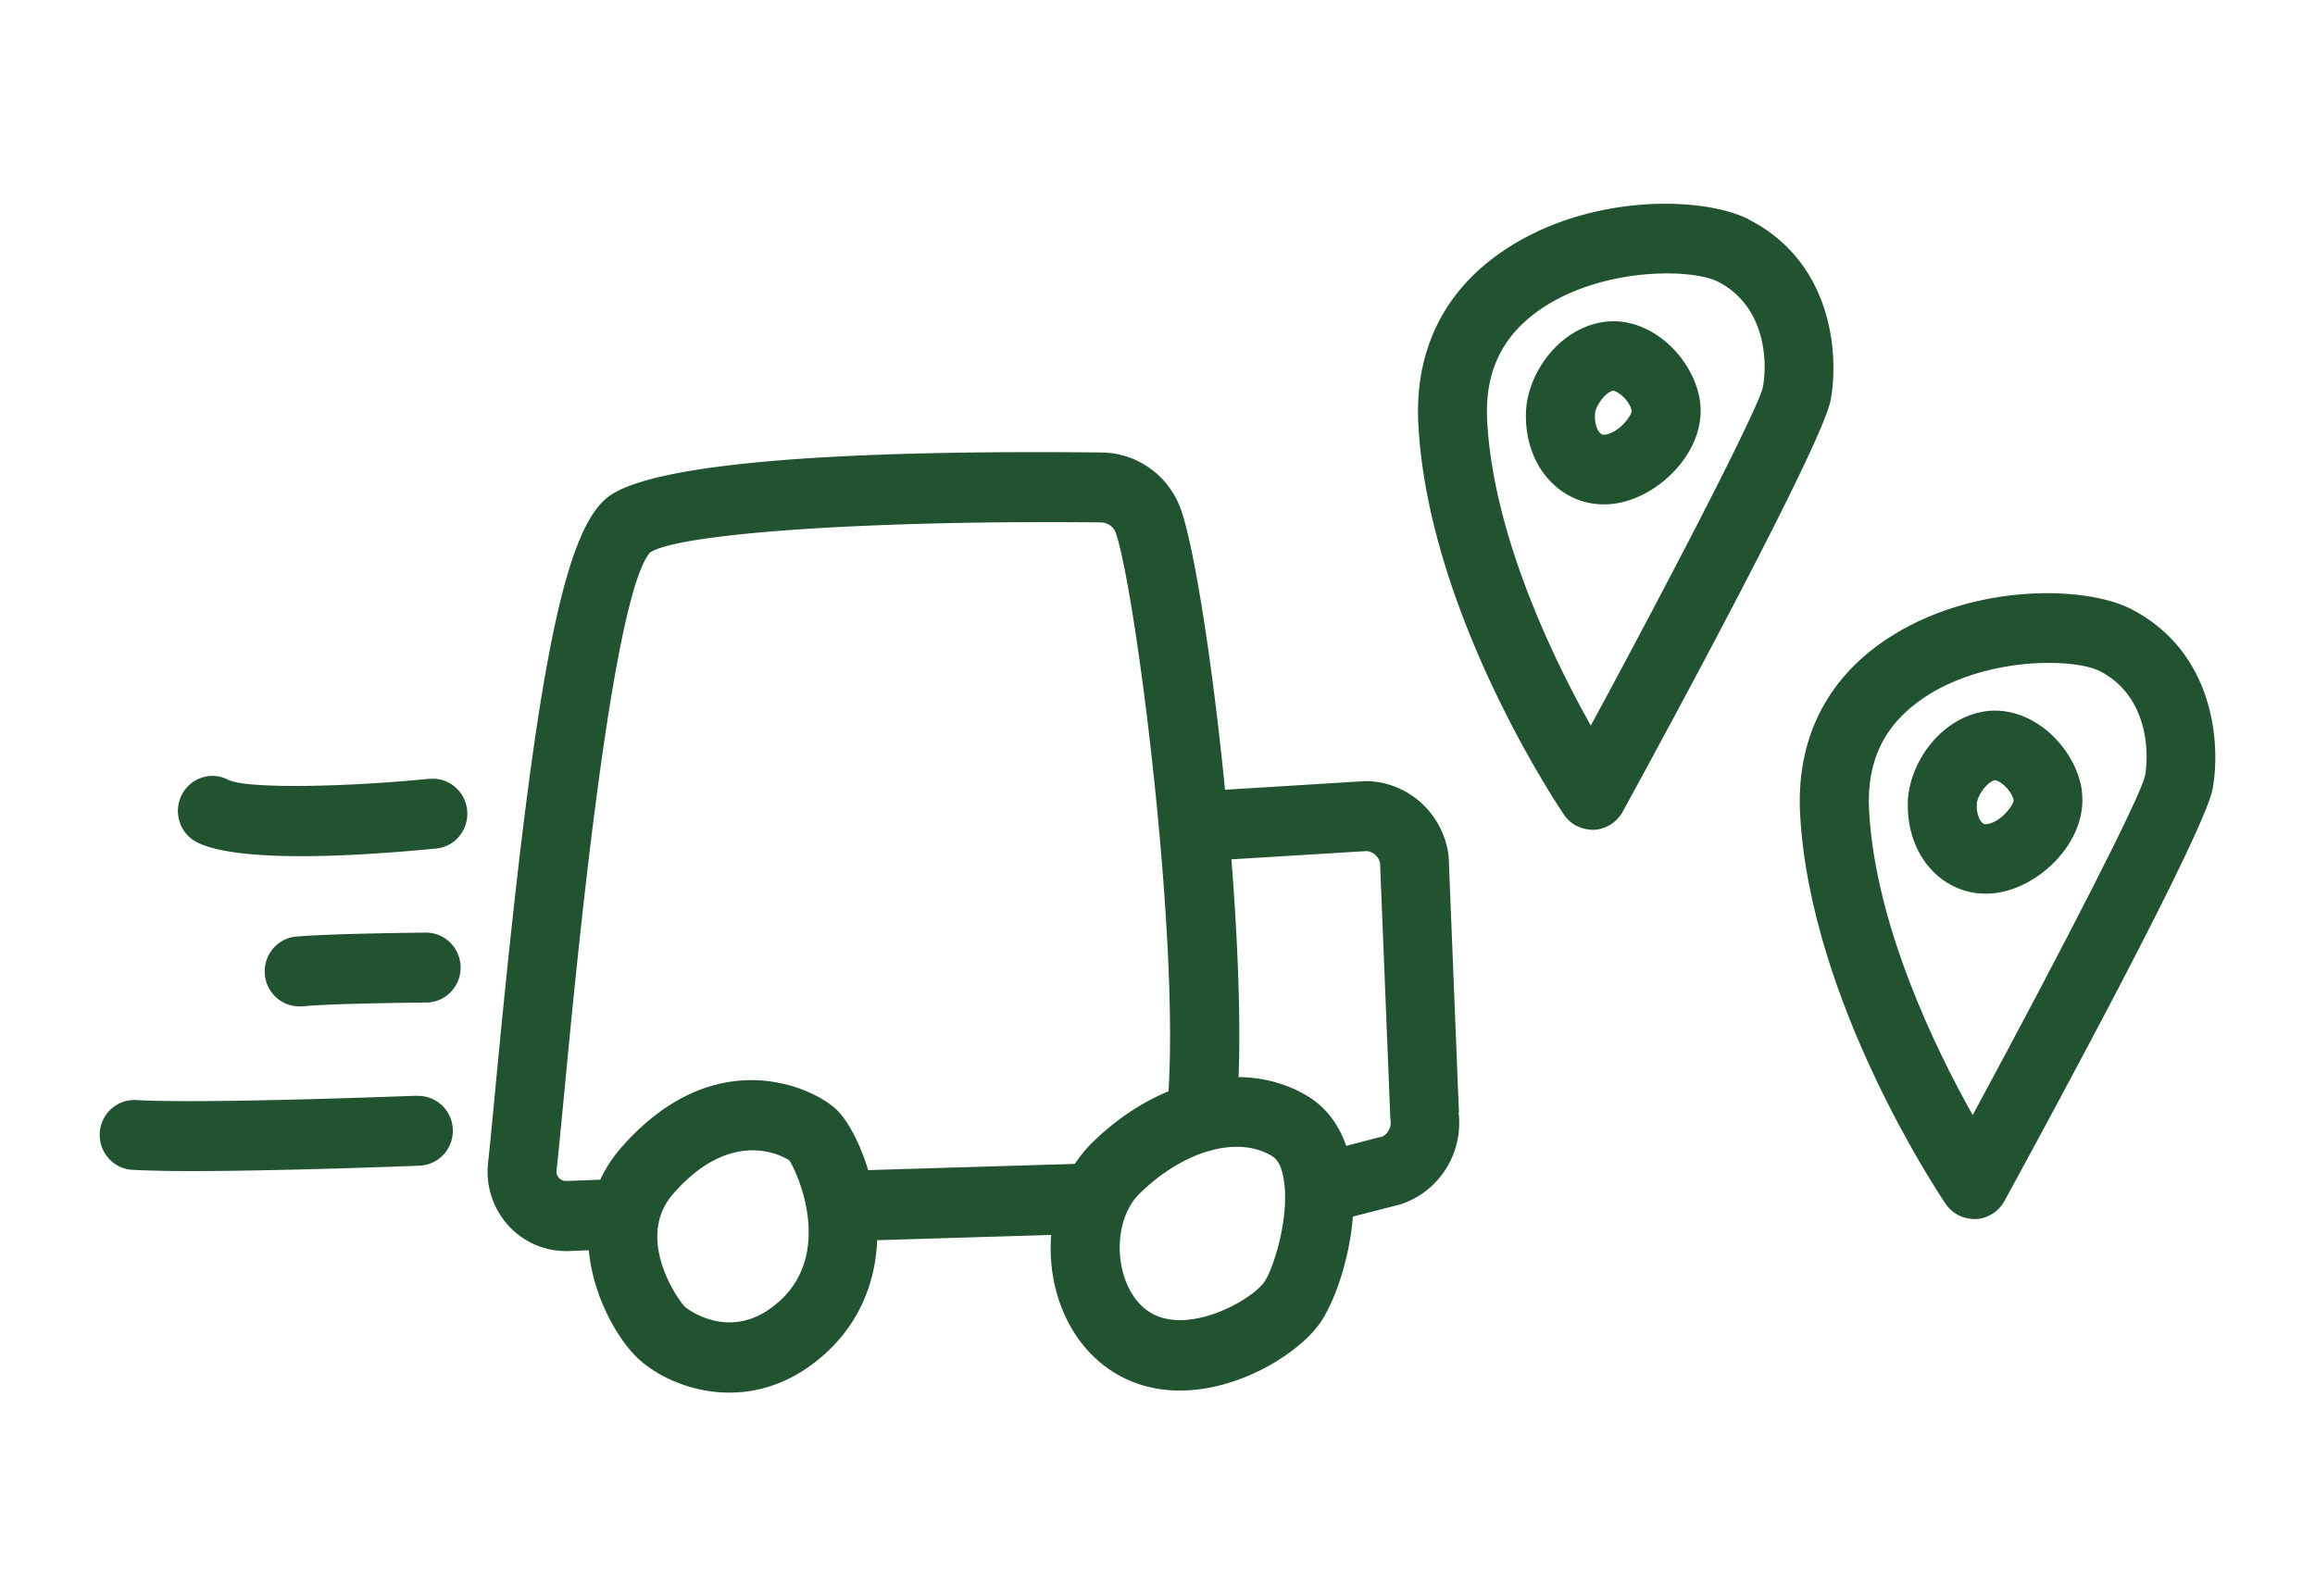 <svg id="Calque_1" xmlns="http://www.w3.org/2000/svg" viewBox="0 0 145 100"><defs><style>.cls-1{fill:#215331}</style></defs><path class="cls-1" d="M86.51 71.22l-2.19.57c-.57-1.63-1.52-2.55-2.3-3.04-1.33-.84-2.85-1.25-4.44-1.27.14-3.8-.06-8.68-.45-13.64l8.49-.52c.4.05.73.35.82.75l.64 15.9.02.23c.06.44-.18.87-.58 1.04m-7.36 9.12c-.93 1.21-4.75 3.27-7.08 1.89-1.01-.6-1.72-1.85-1.9-3.35-.2-1.62.26-3.19 1.18-4.1 1.34-1.32 2.83-2.22 4.25-2.66.12-.02.23-.05.34-.09 1.41-.36 2.74-.24 3.77.41.41.26.6.9.68 1.39.42 2.39-.68 5.78-1.24 6.51m-24.78-7.04c-.56-1.86-1.41-3.32-2.09-3.9-1.65-1.43-7.65-4.05-13.37 2.47-.57.65-1 1.33-1.32 2.02l-2.14.08c-.23 0-.38-.11-.45-.19a.591.591 0 0 1-.15-.46c.12-1.12.28-2.8.48-4.84.73-7.71 2.95-31.11 5.38-33.89 1.91-1.22 13.99-2.03 28.23-1.88a1 1 0 0 1 .95.69c1.24 3.72 3.93 24.77 3.29 34.95-1.69.7-3.35 1.8-4.85 3.29-.38.38-.71.81-1.02 1.26l-12.94.39zm-5.54 8.18c-3.01 2.77-5.89.42-5.92.39-.4-.36-3.21-4.29-.75-7.1 1.89-2.16 3.65-2.72 4.97-2.72 1.22 0 2.07.48 2.3.63.51.77 2.76 5.72-.59 8.8m42.53-11.82l-.64-15.94-.02-.22c-.37-2.56-2.48-4.48-5.02-4.58h-.21l-8.76.54c-.77-7.79-1.89-14.98-2.73-17.46-.72-2.17-2.73-3.65-5-3.67-22.16-.23-29.03 1.37-30.88 2.76-2.87 2.15-4.66 11.48-7.08 36.97-.19 2.01-.35 3.67-.47 4.78a5.02 5.02 0 0 0 1.27 3.92c.93 1.02 2.23 1.6 3.6 1.6h.17l1.27-.05c.28 3.03 1.92 5.74 3.16 6.85 1.21 1.09 3.29 2.07 5.65 2.07 1.94 0 4.07-.67 6.05-2.49 2-1.84 3.09-4.27 3.2-7.06l10.9-.33c-.05.68-.04 1.38.04 2.08.35 2.89 1.81 5.29 4 6.6 1.28.76 2.66 1.07 4.02 1.07 3.66 0 7.25-2.22 8.65-4.05.95-1.24 1.96-4.02 2.19-6.85l2.92-.75.16-.05c2.36-.82 3.84-3.2 3.54-5.71M26.91 48.79c-5.09.51-11.37.66-12.61.07-1.05-.56-2.36-.14-2.91.93-.55 1.07-.15 2.4.91 2.96 1.27.67 3.82.89 6.54.89 3.16 0 6.56-.29 8.49-.48 1.19-.12 2.05-1.19 1.93-2.4-.12-1.2-1.18-2.08-2.36-1.96M26.7 58.43h-.02c-.25 0-6.09.06-8.14.25-1.19.11-2.06 1.18-1.95 2.38.1 1.14 1.05 1.99 2.15 1.99h.2c1.87-.19 7.71-.24 7.77-.24 1.19-.01 2.15-1 2.14-2.21-.01-1.2-.98-2.17-2.16-2.17M26.12 68.65c-.13 0-13.3.52-17.59.27a2.17 2.17 0 0 0-2.28 2.06c-.07 1.2.84 2.24 2.03 2.31.93.05 2.22.08 3.68.08 5.64 0 13.89-.32 14.33-.34a2.171 2.171 0 0 0 2.07-2.27 2.17 2.17 0 0 0-2.24-2.1M109.53 13.74c-2.88-1.46-9.98-1.62-15.29 1.92-3.79 2.52-5.66 6.31-5.4 10.96.64 11.79 8.77 23.91 9.12 24.42.4.6 1.07.95 1.88.95.75-.04 1.43-.47 1.79-1.12 2.94-5.38 12.56-23.13 13.04-25.84.53-2.95.04-8.64-5.14-11.28m.89 10.49c-.22 1.15-4.8 10.15-10.78 21.22-2.27-4.05-6.1-11.84-6.49-19.08-.17-3.11.96-5.42 3.47-7.09 1.68-1.12 3.92-1.86 6.32-2.09.54-.05 1.04-.07 1.5-.07 1.59 0 2.69.27 3.15.51 2.91 1.48 3.15 4.85 2.83 6.61"/><path class="cls-1" d="M106.48 25.13c-.21-1.48-1.15-3-2.45-3.96-1.15-.85-2.47-1.2-3.71-.98-2.79.49-4.63 3.27-4.74 5.57-.08 1.86.57 3.56 1.79 4.65.87.78 1.94 1.19 3.09 1.19.27 0 .55-.02.83-.07 2.75-.47 5.61-3.37 5.19-6.39m-4.28.59c0 .33-.79 1.36-1.64 1.5-.16.03-.24-.01-.32-.08-.23-.21-.37-.67-.34-1.2.02-.51.65-1.38 1.14-1.47.04 0 .2.04.43.21.42.31.69.77.73 1.04M133.45 38.14c-2.88-1.46-9.98-1.62-15.29 1.91-3.79 2.52-5.66 6.31-5.41 10.96.64 11.79 8.77 23.91 9.12 24.42.4.6 1.07.95 1.88.95.75-.04 1.43-.47 1.79-1.12 2.94-5.38 12.56-23.13 13.05-25.84.53-2.95.04-8.64-5.14-11.28m.89 10.5c-.22 1.15-4.8 10.15-10.78 21.22-2.28-4.05-6.1-11.84-6.49-19.08-.17-3.11.96-5.42 3.47-7.09 1.68-1.12 3.92-1.86 6.32-2.09.54-.05 1.04-.07 1.5-.07 1.59 0 2.69.27 3.15.51 2.91 1.48 3.15 4.85 2.84 6.61"/><path class="cls-1" d="M130.4 49.53c-.21-1.48-1.15-3-2.45-3.96-1.15-.85-2.47-1.2-3.71-.99-2.79.49-4.63 3.27-4.74 5.57-.08 1.86.57 3.56 1.79 4.65.87.78 1.94 1.19 3.09 1.19.27 0 .55-.02.82-.07 2.75-.47 5.61-3.37 5.19-6.39m-4.27.6c0 .33-.79 1.36-1.64 1.5-.16.03-.24 0-.32-.08-.23-.21-.37-.67-.34-1.2.02-.5.65-1.38 1.14-1.47.04 0 .2.04.43.21.42.31.69.77.73 1.04"/></svg>